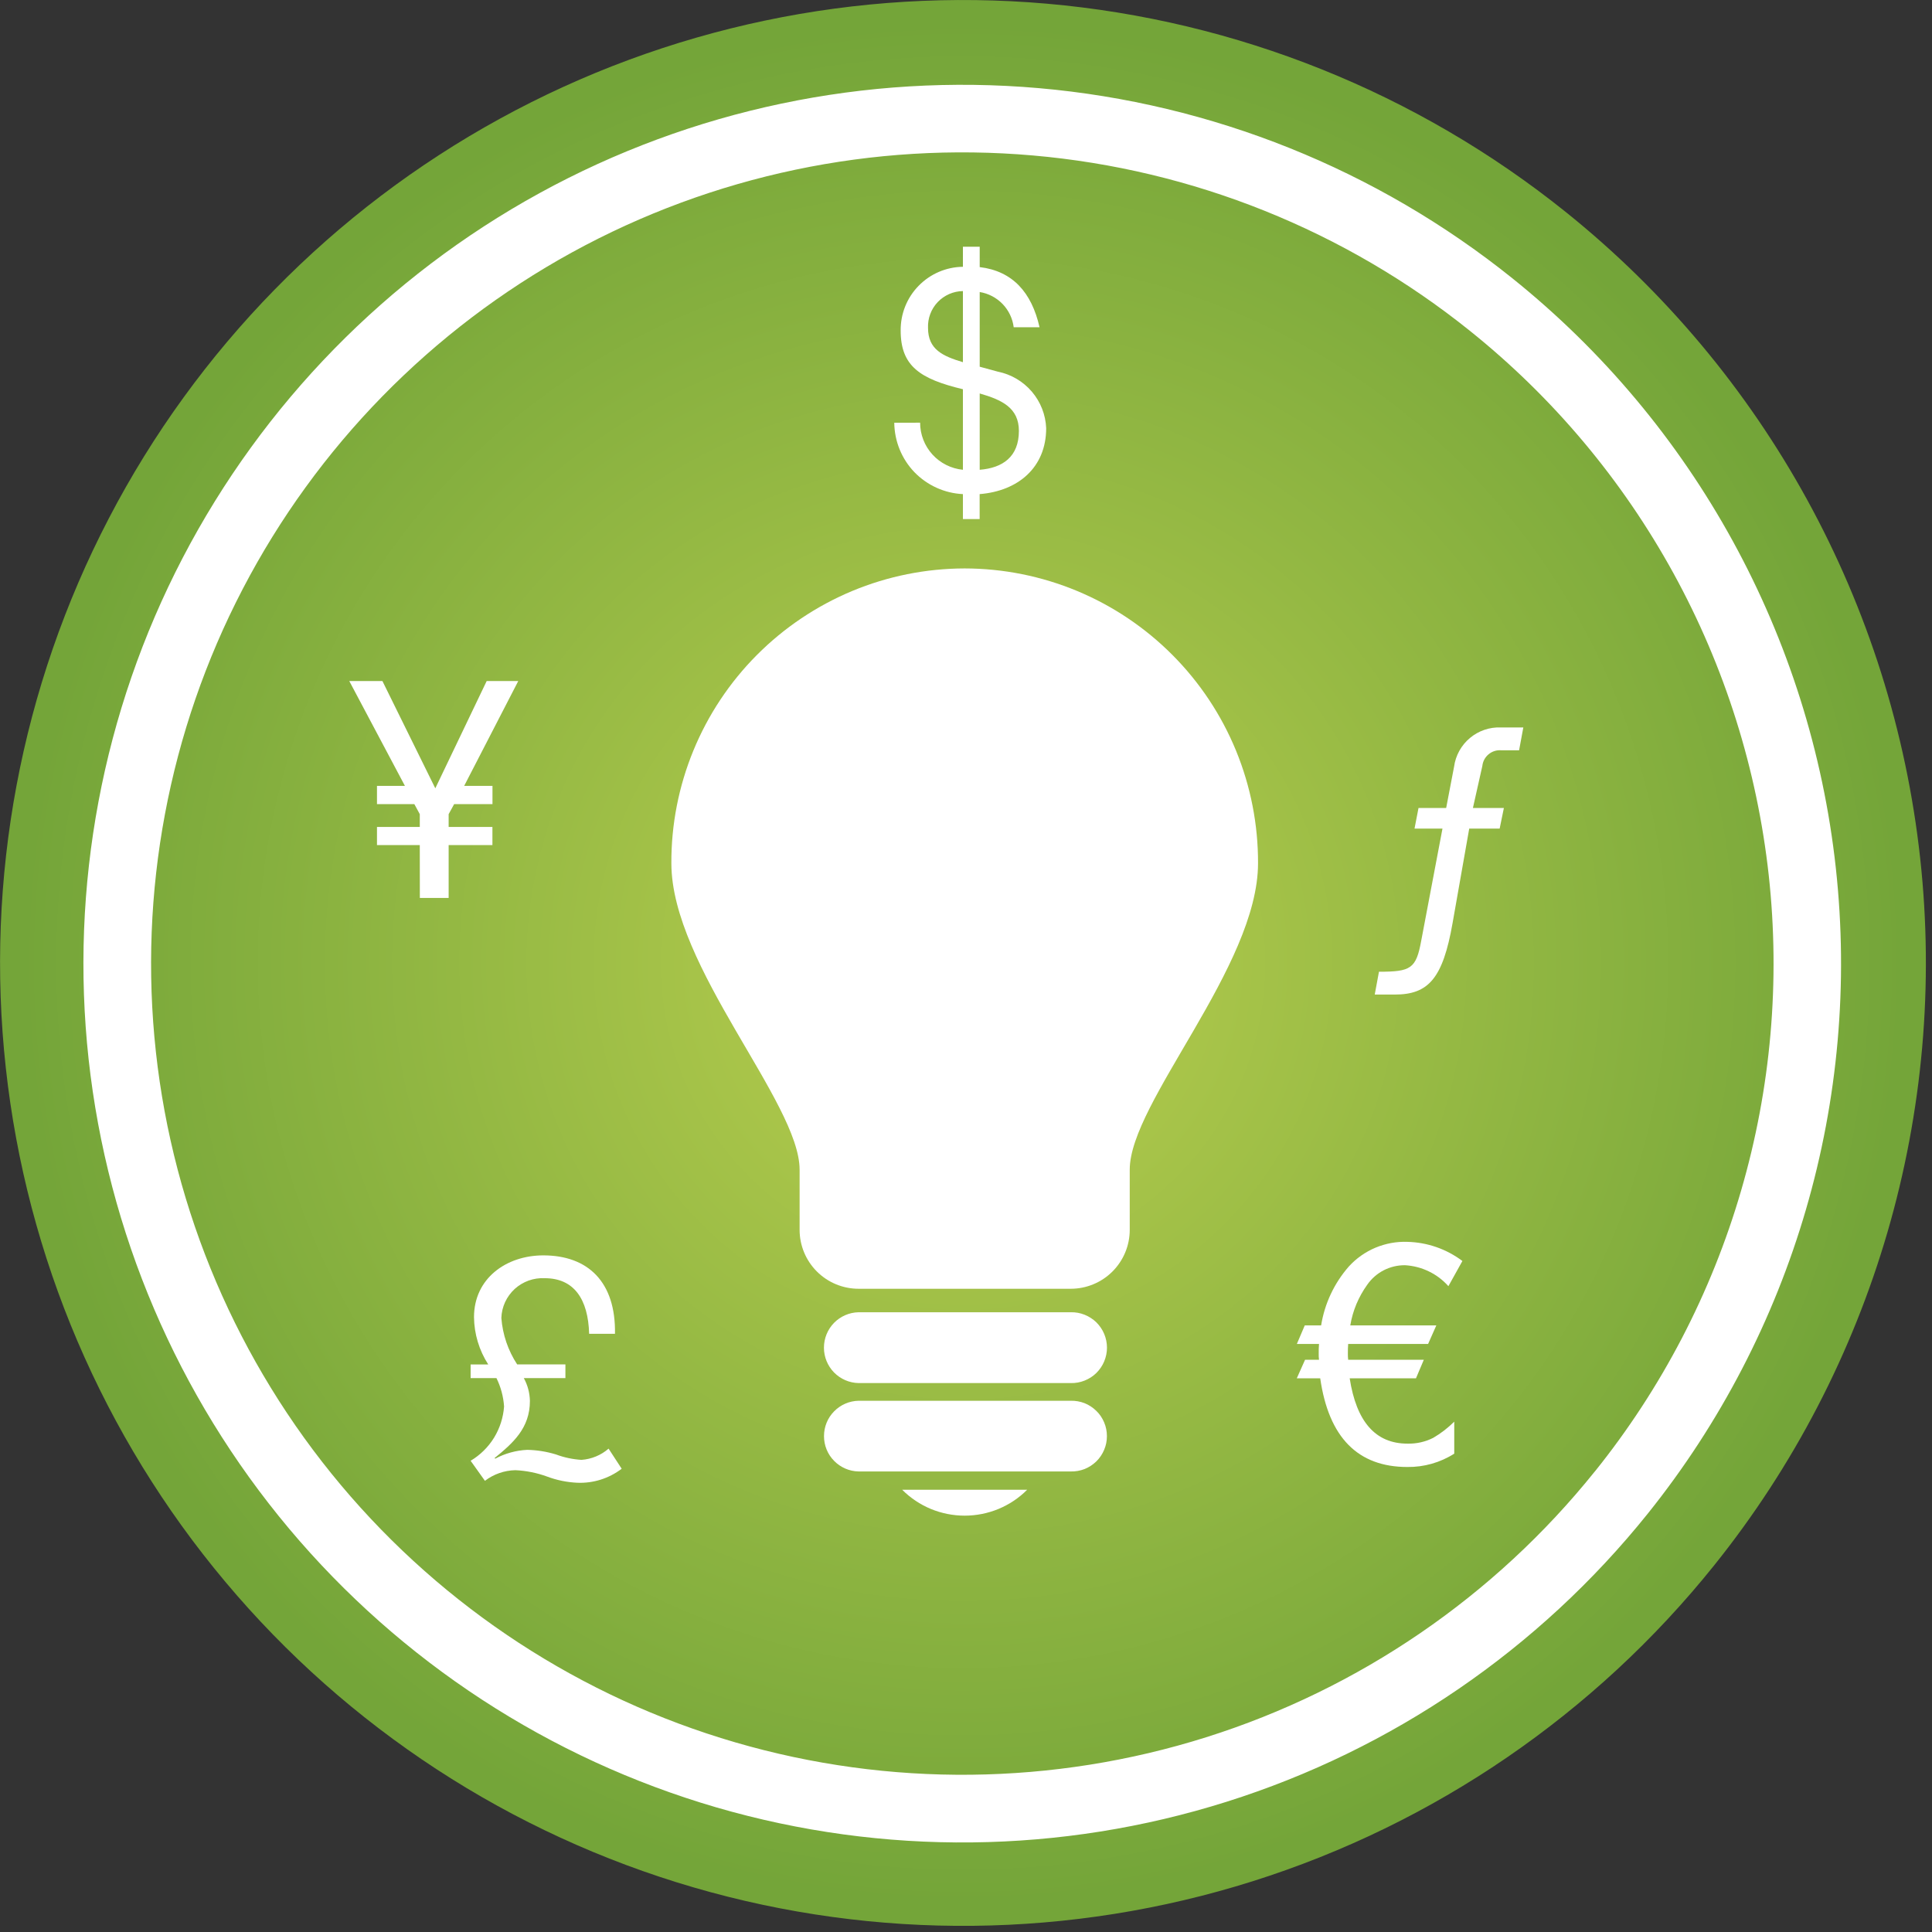 <svg width="32" height="32" viewBox="0 0 32 32" fill="none" xmlns="http://www.w3.org/2000/svg">
<rect x="0" y="0" width="32" height="32" fill="#333333" stroke="none"/>
<g id="logo-thinktrader" clip-path="url(#clip0_32869_468)">
<g id="Group 4550">
<g id="Group 350">
<g id="Group 339">
<g id="Group 338">
<path id="Path 342" d="M28.388 25.932C26.414 28.392 23.754 30.211 20.746 31.16C17.738 32.109 14.516 32.144 11.487 31.261C8.459 30.378 5.76 28.618 3.733 26.201C1.705 23.785 0.439 20.822 0.096 17.686C-0.248 14.55 0.346 11.383 1.803 8.585C3.259 5.787 5.513 3.484 8.278 1.967C11.044 0.449 14.197 -0.214 17.339 0.061C20.482 0.336 23.472 1.536 25.932 3.51C29.231 6.158 31.343 10.008 31.804 14.213C32.264 18.418 31.036 22.633 28.388 25.932Z" fill="url(#paint0_radial_32869_468)"/>
<path id="Path 343" d="M25.049 4.609C22.804 2.807 20.075 1.711 17.207 1.46C14.339 1.209 11.46 1.814 8.936 3.199C6.412 4.584 4.356 6.686 3.026 9.24C1.697 11.793 1.155 14.684 1.468 17.546C1.782 20.408 2.937 23.112 4.787 25.318C6.638 27.523 9.101 29.13 11.865 29.936C14.629 30.741 17.57 30.709 20.316 29.843C23.061 28.978 25.489 27.317 27.291 25.072C29.706 22.061 30.827 18.213 30.407 14.376C29.987 10.539 28.059 7.025 25.049 4.609ZM26.417 24.37C24.754 26.442 22.513 27.975 19.979 28.774C17.445 29.573 14.73 29.603 12.179 28.859C9.627 28.116 7.354 26.632 5.646 24.597C3.938 22.561 2.871 20.064 2.582 17.423C2.293 14.781 2.793 12.113 4.02 9.756C5.247 7.399 7.146 5.458 9.475 4.18C11.805 2.902 14.462 2.343 17.109 2.575C19.756 2.806 22.276 3.817 24.348 5.481C25.725 6.585 26.87 7.95 27.719 9.497C28.568 11.044 29.103 12.743 29.296 14.498C29.488 16.252 29.332 18.027 28.838 19.721C28.345 21.415 27.522 22.995 26.417 24.371V24.37Z" fill="white"/>
</g>
</g>
<g id="Group 341">
<g id="Group 340">
<path id="Path 344" d="M15.24 7.001C15.24 7.196 15.313 7.384 15.444 7.528C15.575 7.672 15.755 7.762 15.949 7.781V6.447C15.24 6.277 14.918 6.065 14.918 5.476C14.915 5.199 15.021 4.932 15.215 4.734C15.408 4.536 15.672 4.422 15.949 4.419V4.087H16.227V4.424C16.77 4.489 17.087 4.841 17.218 5.42H16.79C16.772 5.275 16.707 5.14 16.606 5.035C16.504 4.93 16.371 4.86 16.227 4.837V6.074L16.528 6.156C16.747 6.2 16.944 6.316 17.09 6.486C17.235 6.656 17.319 6.869 17.328 7.092C17.328 7.741 16.865 8.133 16.226 8.184V8.597H15.949V8.184C15.645 8.17 15.357 8.039 15.145 7.82C14.934 7.6 14.815 7.307 14.812 7.002L15.24 7.001ZM15.949 4.821C15.871 4.822 15.794 4.839 15.722 4.87C15.65 4.902 15.585 4.947 15.531 5.004C15.477 5.061 15.435 5.128 15.408 5.201C15.38 5.274 15.368 5.353 15.371 5.431C15.371 5.788 15.613 5.898 15.949 5.999V4.821ZM16.227 7.781C16.604 7.751 16.876 7.569 16.876 7.137C16.876 6.755 16.595 6.623 16.227 6.517V7.781Z" fill="white"/>
</g>
</g>
<g id="Group 343">
<g id="Group 342">
<path id="Path 345" d="M7.795 22.6H8.087C7.936 22.366 7.854 22.094 7.851 21.816C7.851 21.176 8.384 20.793 8.999 20.793C9.738 20.793 10.201 21.232 10.186 22.092H9.758C9.742 21.514 9.505 21.171 9.023 21.171C8.932 21.166 8.841 21.18 8.756 21.21C8.671 21.241 8.592 21.288 8.525 21.349C8.458 21.411 8.404 21.485 8.366 21.567C8.328 21.65 8.307 21.739 8.304 21.83C8.325 22.104 8.415 22.369 8.566 22.599H9.365V22.826H8.676C8.74 22.942 8.774 23.071 8.777 23.204C8.777 23.656 8.495 23.903 8.192 24.15L8.202 24.16C8.366 24.073 8.546 24.023 8.731 24.014C8.893 24.017 9.054 24.043 9.208 24.09C9.344 24.141 9.487 24.171 9.631 24.18C9.797 24.168 9.955 24.103 10.08 23.994L10.297 24.327C10.086 24.488 9.826 24.57 9.562 24.559C9.391 24.551 9.223 24.517 9.063 24.457C8.894 24.395 8.715 24.359 8.535 24.351C8.352 24.355 8.176 24.417 8.032 24.527L7.795 24.195C7.953 24.101 8.086 23.97 8.183 23.813C8.279 23.656 8.336 23.478 8.349 23.295C8.338 23.132 8.295 22.972 8.223 22.826H7.795V22.6Z" fill="white"/>
</g>
</g>
<g id="Group 345">
<g id="Group 344">
<path id="Path 346" d="M23.99 21.303C23.899 21.201 23.789 21.117 23.665 21.058C23.542 20.998 23.408 20.964 23.271 20.956C23.148 20.955 23.027 20.984 22.918 21.04C22.81 21.096 22.716 21.178 22.646 21.279C22.502 21.479 22.405 21.709 22.365 21.953H23.79L23.654 22.26H22.33C22.325 22.316 22.325 22.371 22.325 22.416C22.324 22.452 22.326 22.487 22.33 22.522H23.583L23.453 22.829H22.355C22.466 23.547 22.782 23.911 23.311 23.911C23.46 23.915 23.607 23.882 23.739 23.815C23.866 23.741 23.982 23.651 24.087 23.547V24.077C23.855 24.225 23.586 24.301 23.311 24.298C22.491 24.298 22.008 23.81 21.867 22.829H21.479L21.616 22.522H21.847C21.843 22.489 21.841 22.455 21.842 22.421C21.841 22.367 21.843 22.314 21.847 22.26H21.48L21.611 21.953H21.882C21.94 21.591 22.099 21.253 22.341 20.977C22.463 20.843 22.613 20.737 22.781 20.666C22.949 20.596 23.13 20.562 23.311 20.569C23.641 20.577 23.959 20.688 24.222 20.886L23.99 21.303Z" fill="white"/>
</g>
</g>
<g id="Group 347">
<g id="Group 346">
<path id="Path 347" d="M6.953 13.997H6.244V13.697H6.953V13.485L6.863 13.319H6.244V13.017H6.707L5.785 11.28H6.334L7.21 13.057L8.061 11.28H8.584L7.688 13.017H8.157V13.319H7.522L7.431 13.485V13.697H8.156V13.997H7.431V14.873H6.954L6.953 13.997Z" fill="white"/>
</g>
</g>
<g id="Group 349">
<g id="Group 348">
<path id="Path 348" d="M25.161 12.427H24.864C24.788 12.421 24.713 12.445 24.655 12.494C24.596 12.543 24.56 12.612 24.552 12.688L24.396 13.383H24.909L24.839 13.724H24.335L24.059 15.29C23.898 16.205 23.661 16.473 23.102 16.473H22.77L22.84 16.095C23.369 16.095 23.455 16.045 23.54 15.581L23.892 13.724H23.429L23.495 13.383H23.953L24.084 12.699C24.109 12.513 24.203 12.344 24.346 12.224C24.489 12.104 24.672 12.041 24.858 12.049H25.231L25.161 12.427Z" fill="white"/>
</g>
</g>
<path id="Path 349" d="M15.978 9.415C15.338 9.416 14.705 9.543 14.114 9.789C13.523 10.036 12.987 10.396 12.536 10.849C12.084 11.303 11.727 11.841 11.484 12.433C11.241 13.025 11.117 13.659 11.12 14.299C11.12 16.012 13.244 18.263 13.244 19.373V20.37C13.244 20.629 13.347 20.877 13.53 21.06C13.713 21.243 13.962 21.346 14.221 21.346H17.735C17.994 21.346 18.243 21.243 18.426 21.06C18.609 20.877 18.712 20.629 18.712 20.37V19.372C18.712 18.261 20.837 16.009 20.837 14.298C20.839 13.658 20.715 13.024 20.472 12.432C20.229 11.84 19.871 11.302 19.42 10.849C18.968 10.395 18.432 10.035 17.842 9.789C17.251 9.543 16.618 9.416 15.978 9.415ZM15.978 25.104C16.17 25.104 16.361 25.066 16.538 24.993C16.716 24.919 16.878 24.811 17.013 24.675H14.943C15.079 24.811 15.24 24.919 15.418 24.993C15.595 25.066 15.786 25.104 15.978 25.104ZM17.735 21.735H14.221C14.067 21.738 13.921 21.802 13.814 21.911C13.707 22.021 13.647 22.168 13.647 22.322C13.647 22.475 13.707 22.622 13.814 22.732C13.921 22.841 14.067 22.905 14.221 22.908H17.735C17.814 22.91 17.891 22.896 17.964 22.867C18.037 22.838 18.103 22.796 18.159 22.741C18.214 22.686 18.259 22.621 18.289 22.549C18.319 22.477 18.335 22.4 18.335 22.322C18.335 22.243 18.319 22.166 18.289 22.094C18.259 22.022 18.214 21.957 18.159 21.902C18.103 21.848 18.037 21.805 17.964 21.776C17.891 21.747 17.814 21.733 17.735 21.735ZM17.735 23.201H14.221C14.068 23.204 13.922 23.267 13.815 23.377C13.707 23.486 13.648 23.633 13.648 23.787C13.648 23.94 13.707 24.087 13.815 24.196C13.922 24.306 14.068 24.369 14.221 24.372H17.735C17.813 24.374 17.891 24.36 17.964 24.332C18.036 24.303 18.102 24.26 18.158 24.206C18.214 24.151 18.258 24.086 18.288 24.014C18.319 23.942 18.334 23.865 18.334 23.787C18.334 23.709 18.319 23.631 18.288 23.559C18.258 23.487 18.214 23.422 18.158 23.368C18.102 23.313 18.036 23.27 17.964 23.241C17.891 23.213 17.813 23.199 17.735 23.201Z" fill="white"/>
</g>
</g>
</g>
<defs>
<radialGradient id="paint0_radial_32869_468" cx="0" cy="0" r="1" gradientUnits="userSpaceOnUse" gradientTransform="translate(15.95 15.949) scale(15.949 15.949)">
<stop stop-color="#BACF4F"/>
<stop offset="0.984" stop-color="#74A539"/>
</radialGradient>
<clipPath id="clip0_32869_468">
<rect width="31.899" height="31.899" fill="white"/>
</clipPath>
</defs>
</svg>
